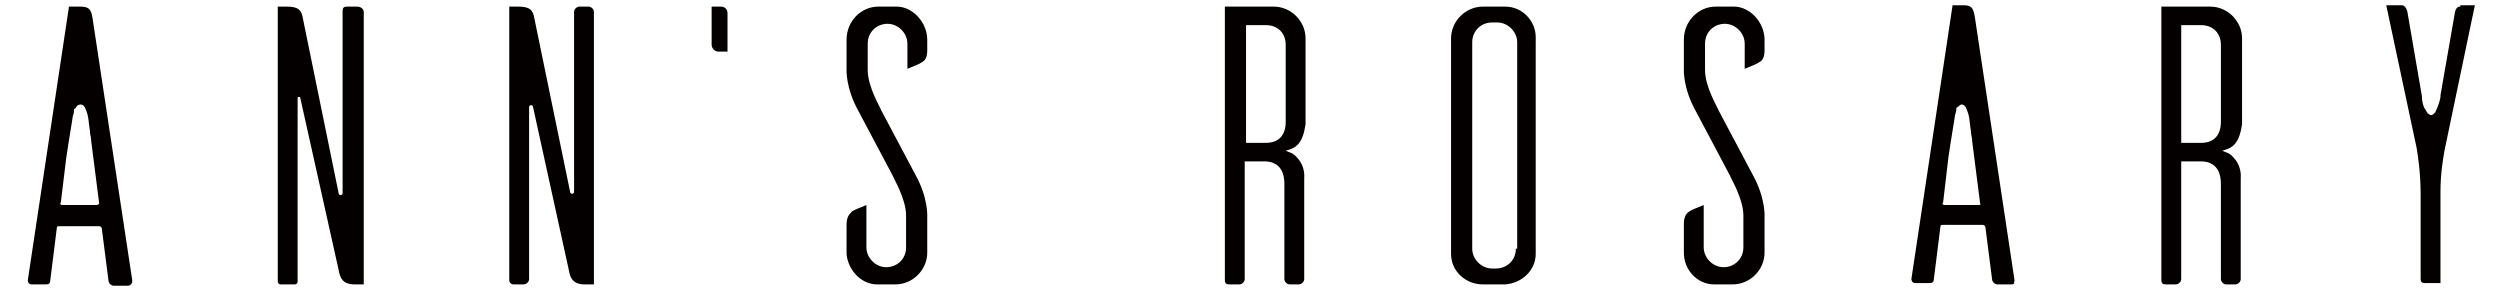 <?xml version="1.0" encoding="utf-8"?>
<!-- Generator: Adobe Illustrator 22.1.0, SVG Export Plug-In . SVG Version: 6.00 Build 0)  -->
<svg version="1.1" id="图层_1" xmlns="http://www.w3.org/2000/svg" xmlns:xlink="http://www.w3.org/1999/xlink" x="0px" y="0px"
	 viewBox="0 0 189 22" style="enable-background:new 0 0 189 22;" xml:space="preserve">
<style type="text/css">
	.st0{fill:#040000;}
</style>
<g>
	<path class="st0" d="M27,0.5h-0.8c-0.2,0-0.3,0.1-0.3,0.3v13.8c0,0.2-0.3,0.2-0.3,0L22.9,1.4c-0.1-0.6-0.3-0.9-1.2-0.9H21v20.8
		c0,0.1,0.1,0.2,0.2,0.2h1.1c0.1,0,0.2-0.1,0.2-0.2V7.4c0-0.1,0.2-0.1,0.2,0l2.9,13c0.1,0.6,0.3,1.1,1.2,1.1h0.7V0.9
		C27.5,0.7,27.3,0.5,27,0.5z"/>
	<path class="st0" d="M39.6,21.5c0.2,0,0.4-0.2,0.4-0.4v-13c0-0.2,0.3-0.2,0.3,0l2.7,12.3c0.1,0.6,0.3,1.1,1.2,1.1h0.7V0.9
		c0-0.2-0.2-0.4-0.4-0.4h-0.7c-0.2,0-0.4,0.2-0.4,0.4v13.6c0,0.2-0.3,0.2-0.3,0L40.4,1.4c-0.1-0.6-0.3-0.9-1.2-0.9h-0.7v20.7
		c0,0.2,0.2,0.3,0.3,0.3H39.6z"/>
	<path class="st0" d="M54.5,0.5h-0.7v2.9c0,0.2,0.2,0.5,0.5,0.5H55V1C55,0.7,54.8,0.5,54.5,0.5z"/>
	<path class="st0" d="M66.3,21.5l1.4,0c1.3,0,2.4-1.1,2.4-2.4v-2.7c0,0,0.1-1.4-0.9-3.2l-2.6-4.9c0-0.1-1-1.7-1-3v-2
		c0-0.9,0.7-1.5,1.5-1.5c0.8,0,1.5,0.7,1.5,1.5v1.9c0.5-0.2,1-0.4,1.1-0.5c0.2-0.1,0.4-0.3,0.4-0.9V3c0-1.3-1.1-2.5-2.3-2.5h-1.4
		C65.1,0.5,64,1.6,64,3v2.2c0,0-0.1,1.4,0.9,3.2l2.6,4.9c0,0.1,1,1.7,1,3v2.4c0,0.9-0.7,1.5-1.5,1.5c-0.8,0-1.5-0.7-1.5-1.5v-3.2
		c-0.5,0.2-1,0.4-1.1,0.5C64.2,16.2,64,16.4,64,17v2.2C64.1,20.4,65.1,21.5,66.3,21.5z"/>
	<path class="st0" d="M113.8,0.5h-1.7c-1.3,0-2.4,1.1-2.4,2.4v16.3c0,1.3,1.1,2.3,2.4,2.3h1.7c1.3-0.1,2.3-1.1,2.3-2.3V2.8
		C116.1,1.6,115.1,0.5,113.8,0.5z M114.6,18.8c0,0.9-0.7,1.5-1.5,1.5h-0.3c-0.8,0-1.5-0.7-1.5-1.5V3.2c0-0.8,0.6-1.5,1.5-1.5l0.4,0
		c0.8,0,1.5,0.7,1.5,1.5V18.8z"/>
	<path class="st0" d="M129.6,21.5l1.4,0c1.3,0,2.4-1.1,2.4-2.4v-2.7c0,0,0.1-1.4-0.9-3.2l-2.6-4.9c0-0.1-1-1.7-1-3v-2
		c0-0.9,0.7-1.5,1.5-1.5s1.5,0.7,1.5,1.5v1.9c0.5-0.2,1-0.4,1.1-0.5c0.2-0.1,0.4-0.3,0.4-0.9V3c0-1.3-1.1-2.5-2.3-2.5h-1.4
		c-1.3,0-2.4,1.1-2.4,2.5v2.2c0,0-0.1,1.4,0.9,3.2l2.6,4.9c0,0.1,1,1.7,1,3v2.4c0,0.9-0.7,1.5-1.5,1.5c-0.8,0-1.5-0.7-1.5-1.5v-3.2
		c-0.5,0.2-1,0.4-1.1,0.5c-0.2,0.1-0.4,0.4-0.4,0.9v2.2C127.3,20.4,128.3,21.5,129.6,21.5z"/>
	<path class="st0" d="M97.7,11.6l-0.5-0.2l0.3-0.1c1-0.3,1.1-1.4,1.2-1.9l0-6.5c0-1.3-1.1-2.4-2.4-2.4h-3.7v20.7
		c0,0.2,0.1,0.3,0.3,0.3l0.8,0c0.2,0,0.4-0.2,0.4-0.4l0-8.9h1.5c0.4,0,1.5,0.1,1.5,1.7v7.2c0,0.2,0.2,0.4,0.4,0.4h0.7
		c0.2,0,0.4-0.2,0.4-0.4v-7.6C98.7,12.2,97.7,11.6,97.7,11.6z M97.2,9.2c0,1-0.5,1.6-1.5,1.6h-1.5V1.9h1.5c0.9,0,1.5,0.6,1.5,1.5
		V9.2z"/>
	<path class="st0" d="M168.5,11.6l-0.5-0.2l0.3-0.1c1-0.3,1.1-1.4,1.2-1.9l0-6.5c0-1.3-1.1-2.4-2.4-2.4h-3.7v20.7
		c0,0.2,0.1,0.3,0.3,0.3l0.8,0c0.2,0,0.4-0.2,0.4-0.4l0-8.9h1.5c0.4,0,1.5,0.1,1.5,1.7v7.2c0,0.2,0.2,0.4,0.4,0.4h0.7
		c0.2,0,0.4-0.2,0.4-0.4v-7.6C169.5,12.2,168.5,11.6,168.5,11.6z M167.9,9.2c0,1-0.5,1.6-1.5,1.6h-1.5V1.9h1.5
		c0.9,0,1.5,0.6,1.5,1.5V9.2z"/>
	<path class="st0" d="M10,21.2L7,1.4C6.9,0.8,6.8,0.5,6.1,0.5H5.3c-0.1,0-0.1,0-0.1,0.1L2.1,21.2c0,0,0,0.3,0.3,0.3h1.1
		c0.2,0,0.3-0.1,0.3-0.3l0.5-4c0-0.1,0.1-0.1,0.2-0.1h3c0.1,0,0.2,0.1,0.2,0.2l0.5,3.9c0,0.2,0.2,0.4,0.4,0.4h1.1
		c0.1,0,0.2-0.1,0.2-0.1C10,21.4,10,21.3,10,21.2z M7.3,15.5H4.7c-0.1,0-0.2-0.1-0.1-0.2L5,12c0.2-1.4,0.5-3.1,0.5-3.2
		c0.1-0.3,0.1-0.4,0.1-0.5c0,0,0,0,0,0c0,0,0,0,0,0c0-0.1,0.1-0.1,0.1-0.1l0,0C5.8,8,5.9,7.9,6.1,7.9c0.3,0,0.4,0.4,0.5,0.7
		c0.1,0.3,0.1,0.7,0.2,1.3c0,0,0,0,0,0c0,0.3,0.1,0.5,0.1,0.8l0.6,4.7C7.5,15.4,7.4,15.5,7.3,15.5z"/>
	<path class="st0" d="M152.3,21.2l-3-19.9c-0.1-0.6-0.2-0.9-0.8-0.9h-0.8c-0.1,0-0.1,0-0.1,0.1l-3.1,20.6c0,0,0,0.3,0.3,0.3h1.1
		c0.2,0,0.3-0.1,0.3-0.3l0.5-4c0-0.1,0.1-0.1,0.2-0.1h3c0.1,0,0.2,0.1,0.2,0.2l0.5,3.9c0,0.2,0.2,0.4,0.4,0.4h1.1
		c0.1,0,0.2-0.1,0.2-0.1C152.2,21.4,152.3,21.3,152.3,21.2z M149.6,15.5H147c-0.1,0-0.2-0.1-0.1-0.2l0.4-3.4
		c0.2-1.4,0.5-3.1,0.5-3.2c0.1-0.3,0.1-0.4,0.1-0.5c0,0,0,0,0,0c0,0,0,0,0,0c0-0.1,0.1-0.1,0.1-0.1l0,0c0.1-0.1,0.2-0.2,0.3-0.2
		c0.3,0,0.4,0.4,0.5,0.7c0.1,0.3,0.1,0.7,0.2,1.3c0,0,0,0,0,0c0,0.3,0.1,0.5,0.1,0.8l0.6,4.7C149.8,15.4,149.7,15.5,149.6,15.5z"/>
	<path class="st0" d="M186,0.5c-0.1,0-0.3,0-0.4,0.4l-1.1,6.3l0,0l0,0l0,0.1c0,0.2-0.2,0.8-0.4,1.2c-0.1,0.1-0.2,0.2-0.3,0.2
		c-0.1,0-0.1,0-0.2-0.1c0,0-0.1,0-0.1-0.1c-0.1-0.1-0.1-0.2-0.2-0.3c-0.2-0.4-0.2-0.8-0.2-0.8l0,0c0,0,0-0.1,0-0.1v0l-1.1-6.4
		c-0.1-0.4-0.3-0.5-0.4-0.5h-1.2l2.3,10.8c0.1,0.6,0.3,1.9,0.3,3.5v6.4c0,0.2,0.1,0.3,0.3,0.3h1.2l0-6.9c0-1.4,0.2-2.5,0.3-3.1
		l2.3-11H186z"/>
</g>
</svg>
